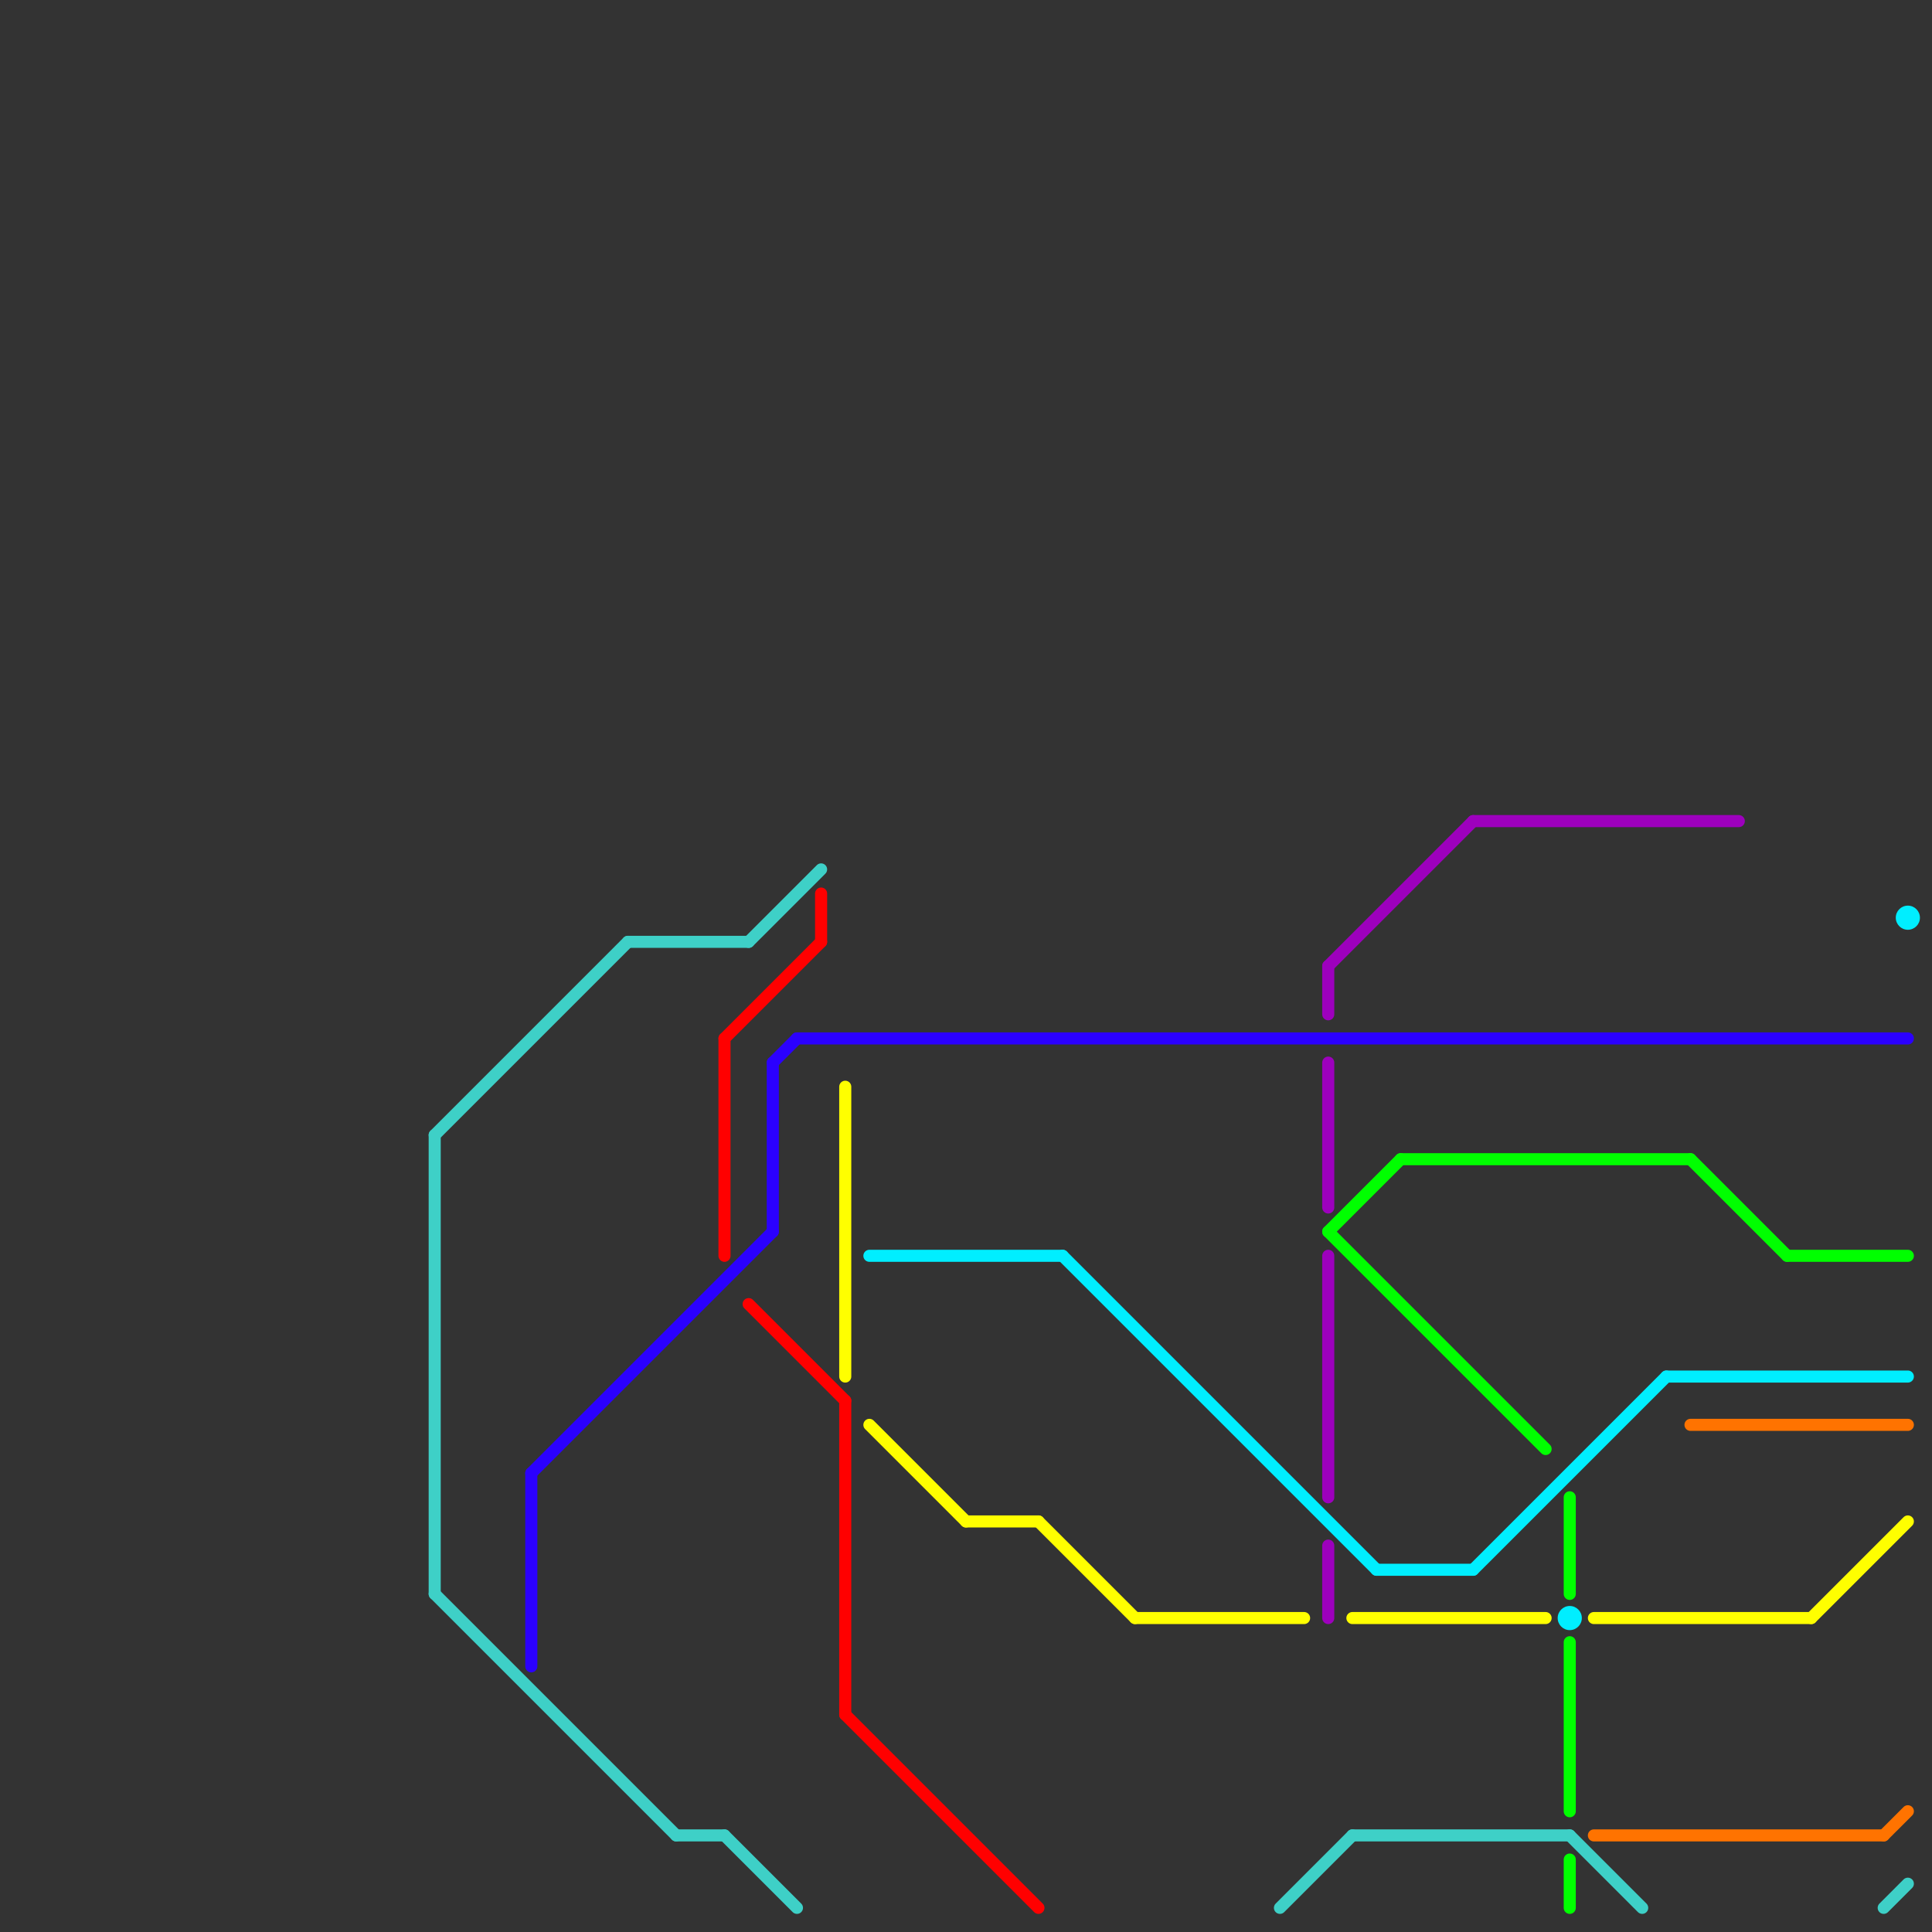 
<svg version="1.1" xmlns="http://www.w3.org/2000/svg" viewBox="0 0 160 160">
<rect x="0" y="0" width="160" height="160" fill="#333333" stroke="none"/>
<style>text { font: 1px Helvetica; font-weight: 600; white-space: pre; dominant-baseline: central; } line { stroke-width: 1; fill: none; stroke-linecap: round; stroke-linejoin: round; } .c0 { stroke: #00eeff } .c1 { stroke: #ffff00 } .c2 { stroke: #2b00ff } .c3 { stroke: #3ed0c7 } .c4 { stroke: #9d00bd } .c5 { stroke: #00ff00 } .c6 { stroke: #ff7300 } .c7 { stroke: #ff0000 }</style><defs><g id="wm-xf"><circle r="1.2" fill="#000"/><circle r="0.9" fill="#fff"/><circle r="0.6" fill="#000"/><circle r="0.3" fill="#fff"/></g><g id="wm"><circle r="0.6" fill="#000"/><circle r="0.3" fill="#fff"/></g></defs><line class="c0" x1="72" y1="104" x2="88" y2="104"/><line class="c0" x1="122" y1="130" x2="138" y2="114"/><line class="c0" x1="114" y1="130" x2="122" y2="130"/><line class="c0" x1="88" y1="104" x2="114" y2="130"/><line class="c0" x1="138" y1="114" x2="158" y2="114"/><circle cx="158" cy="76" r="1" fill="#00eeff" /><circle cx="130" cy="134" r="1" fill="#00eeff" /><line class="c1" x1="70" y1="90" x2="70" y2="114"/><line class="c1" x1="80" y1="126" x2="86" y2="126"/><line class="c1" x1="86" y1="126" x2="94" y2="134"/><line class="c1" x1="112" y1="134" x2="128" y2="134"/><line class="c1" x1="94" y1="134" x2="108" y2="134"/><line class="c1" x1="72" y1="118" x2="80" y2="126"/><line class="c1" x1="132" y1="134" x2="150" y2="134"/><line class="c1" x1="150" y1="134" x2="158" y2="126"/><line class="c2" x1="66" y1="86" x2="158" y2="86"/><line class="c2" x1="64" y1="88" x2="64" y2="102"/><line class="c2" x1="64" y1="88" x2="66" y2="86"/><line class="c2" x1="44" y1="122" x2="44" y2="138"/><line class="c2" x1="44" y1="122" x2="64" y2="102"/><line class="c3" x1="60" y1="152" x2="66" y2="158"/><line class="c3" x1="130" y1="152" x2="136" y2="158"/><line class="c3" x1="36" y1="94" x2="52" y2="78"/><line class="c3" x1="106" y1="158" x2="112" y2="152"/><line class="c3" x1="36" y1="132" x2="56" y2="152"/><line class="c3" x1="156" y1="158" x2="158" y2="156"/><line class="c3" x1="52" y1="78" x2="62" y2="78"/><line class="c3" x1="62" y1="78" x2="68" y2="72"/><line class="c3" x1="36" y1="94" x2="36" y2="132"/><line class="c3" x1="112" y1="152" x2="130" y2="152"/><line class="c3" x1="56" y1="152" x2="60" y2="152"/><line class="c4" x1="122" y1="68" x2="144" y2="68"/><line class="c4" x1="110" y1="128" x2="110" y2="134"/><line class="c4" x1="110" y1="104" x2="110" y2="124"/><line class="c4" x1="110" y1="80" x2="122" y2="68"/><line class="c4" x1="110" y1="88" x2="110" y2="100"/><line class="c4" x1="110" y1="80" x2="110" y2="84"/><line class="c5" x1="130" y1="136" x2="130" y2="150"/><line class="c5" x1="130" y1="154" x2="130" y2="158"/><line class="c5" x1="116" y1="96" x2="140" y2="96"/><line class="c5" x1="140" y1="96" x2="148" y2="104"/><line class="c5" x1="148" y1="104" x2="158" y2="104"/><line class="c5" x1="110" y1="102" x2="116" y2="96"/><line class="c5" x1="130" y1="124" x2="130" y2="132"/><line class="c5" x1="110" y1="102" x2="128" y2="120"/><line class="c6" x1="132" y1="152" x2="156" y2="152"/><line class="c6" x1="156" y1="152" x2="158" y2="150"/><line class="c6" x1="140" y1="118" x2="158" y2="118"/><line class="c7" x1="60" y1="86" x2="60" y2="104"/><line class="c7" x1="60" y1="86" x2="68" y2="78"/><line class="c7" x1="70" y1="116" x2="70" y2="142"/><line class="c7" x1="70" y1="142" x2="86" y2="158"/><line class="c7" x1="68" y1="74" x2="68" y2="78"/><line class="c7" x1="62" y1="108" x2="70" y2="116"/>
</svg>
